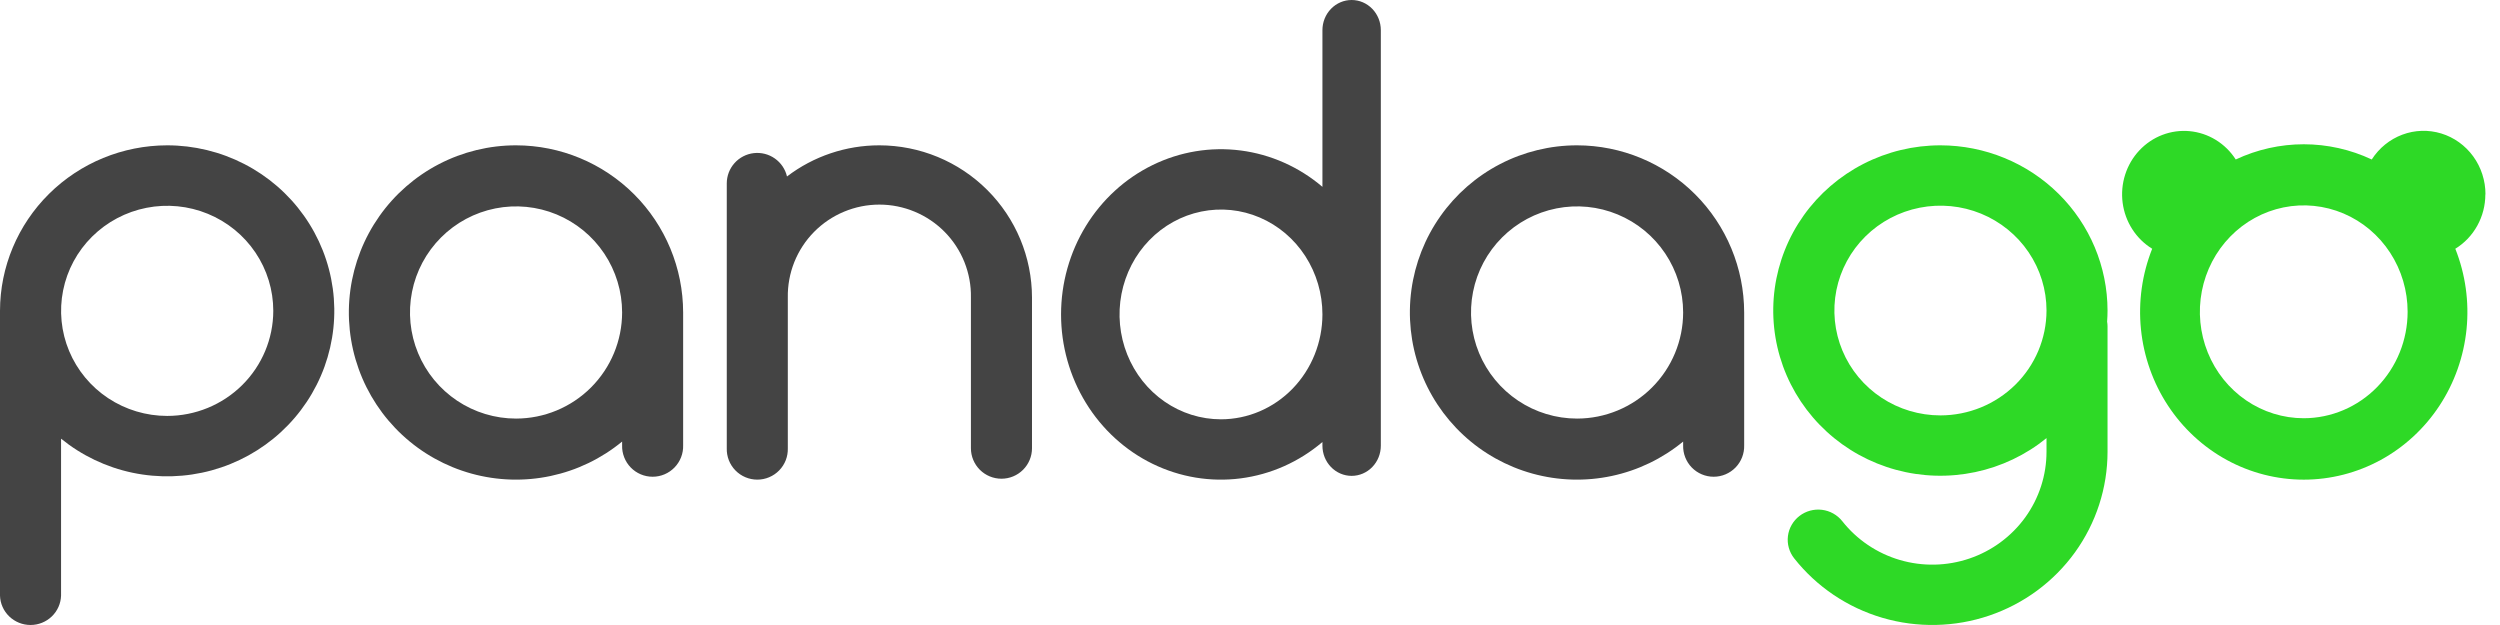 <svg width="144" height="36" viewBox="0 0 144 36" fill="none" xmlns="http://www.w3.org/2000/svg">
<path d="M9.63 23.957C8.421 23.957 7.239 23.602 6.234 22.938C5.229 22.273 4.446 21.327 3.983 20.221C3.521 19.116 3.4 17.899 3.636 16.725C3.871 15.551 4.453 14.472 5.308 13.626C6.163 12.78 7.252 12.203 8.437 11.97C9.623 11.736 10.852 11.856 11.968 12.314C13.085 12.772 14.04 13.548 14.711 14.543C15.383 15.538 15.741 16.709 15.741 17.905C15.739 19.51 15.095 21.048 13.949 22.183C12.803 23.318 11.25 23.956 9.63 23.957ZM9.63 8.371C7.077 8.374 4.629 9.379 2.824 11.166C1.019 12.954 0.003 15.377 0 17.905V34.31C0.014 34.763 0.205 35.192 0.533 35.507C0.862 35.823 1.301 35.999 1.758 35.999C2.216 35.999 2.655 35.823 2.983 35.507C3.311 35.192 3.503 34.763 3.517 34.31V25.268C4.709 26.238 6.119 26.911 7.629 27.229C9.139 27.546 10.704 27.5 12.191 27.093C13.679 26.686 15.046 25.931 16.178 24.891C17.309 23.852 18.171 22.558 18.692 21.119C19.212 19.68 19.376 18.139 19.169 16.624C18.961 15.109 18.39 13.666 17.501 12.416C16.613 11.167 15.434 10.147 14.064 9.443C12.694 8.739 11.173 8.371 9.63 8.371Z" fill="#444444"/>
<path d="M111.77 23.927C110.561 23.927 109.38 23.573 108.375 22.909C107.371 22.245 106.587 21.302 106.125 20.198C105.663 19.095 105.542 17.88 105.777 16.709C106.013 15.537 106.595 14.461 107.449 13.616C108.304 12.771 109.392 12.196 110.578 11.963C111.763 11.73 112.991 11.849 114.108 12.306C115.224 12.764 116.178 13.538 116.849 14.531C117.521 15.524 117.879 16.692 117.879 17.887C117.877 19.488 117.233 21.024 116.088 22.156C114.942 23.289 113.389 23.925 111.77 23.927ZM111.77 8.371C110.226 8.37 108.705 8.736 107.334 9.439C105.964 10.141 104.784 11.159 103.895 12.406C103.006 13.654 102.434 15.095 102.226 16.607C102.019 18.119 102.182 19.659 102.702 21.096C103.223 22.532 104.085 23.824 105.217 24.862C106.348 25.901 107.716 26.654 109.204 27.06C110.692 27.466 112.257 27.512 113.767 27.194C115.277 26.877 116.687 26.205 117.879 25.235V26.018C117.88 27.373 117.452 28.694 116.657 29.797C115.861 30.899 114.737 31.729 113.442 32.17C112.146 32.611 110.744 32.641 109.43 32.255C108.117 31.87 106.958 31.088 106.115 30.02C105.973 29.84 105.796 29.69 105.596 29.578C105.395 29.465 105.174 29.393 104.944 29.365C104.482 29.309 104.015 29.436 103.648 29.72C103.281 30.004 103.042 30.42 102.985 30.877C102.928 31.335 103.058 31.796 103.344 32.159C104.637 33.797 106.415 34.996 108.43 35.587C110.445 36.178 112.597 36.132 114.584 35.456C116.572 34.781 118.296 33.508 119.517 31.817C120.738 30.125 121.394 28.099 121.394 26.021V18.803C121.394 18.71 121.386 18.618 121.37 18.527C121.385 18.316 121.394 18.103 121.394 17.887C121.392 15.364 120.377 12.945 118.573 11.161C116.768 9.377 114.321 8.374 111.77 8.371Z" fill="#2ED926"/>
<path d="M70.324 24.152C69.168 24.151 68.039 23.796 67.079 23.132C66.118 22.467 65.37 21.523 64.929 20.42C64.487 19.316 64.372 18.101 64.598 16.93C64.824 15.758 65.381 14.682 66.198 13.838C67.016 12.994 68.057 12.419 69.19 12.186C70.324 11.953 71.498 12.073 72.566 12.531C73.633 12.988 74.546 13.762 75.188 14.756C75.829 15.749 76.172 16.917 76.172 18.111C76.17 19.713 75.554 21.248 74.459 22.381C73.363 23.513 71.878 24.15 70.329 24.152M77.854 0C77.408 -1.95383e-07 76.981 0.183 76.665 0.509C76.35 0.834 76.172 1.276 76.172 1.737V10.762C74.825 9.616 73.19 8.89 71.458 8.667C69.727 8.445 67.97 8.735 66.392 9.506C64.814 10.276 63.481 11.494 62.547 13.017C61.613 14.541 61.117 16.307 61.117 18.111C61.117 19.915 61.613 21.682 62.547 23.205C63.481 24.729 64.814 25.947 66.392 26.717C67.97 27.487 69.727 27.778 71.458 27.555C73.19 27.333 74.825 26.606 76.172 25.46V25.671C76.172 26.133 76.349 26.575 76.665 26.901C76.98 27.227 77.408 27.41 77.854 27.41C78.3 27.41 78.728 27.227 79.043 26.901C79.359 26.575 79.536 26.133 79.536 25.671V1.737C79.535 1.276 79.358 0.834 79.043 0.509C78.727 0.183 78.3 -1.95383e-07 77.854 0Z" fill="#444444"/>
<path d="M29.727 24.11C28.519 24.111 27.337 23.753 26.332 23.082C25.327 22.411 24.544 21.457 24.081 20.34C23.618 19.223 23.497 17.994 23.732 16.809C23.967 15.623 24.549 14.534 25.403 13.679C26.257 12.824 27.346 12.241 28.531 12.005C29.716 11.769 30.945 11.89 32.061 12.352C33.178 12.815 34.132 13.598 34.804 14.603C35.475 15.608 35.834 16.79 35.834 17.999C35.832 19.619 35.188 21.173 34.042 22.319C32.897 23.464 31.344 24.109 29.724 24.11M29.724 8.371C28.181 8.37 26.66 8.741 25.289 9.451C23.919 10.162 22.739 11.192 21.85 12.454C20.961 13.716 20.389 15.174 20.181 16.704C19.974 18.234 20.137 19.792 20.657 21.245C21.178 22.699 22.04 24.006 23.172 25.057C24.303 26.107 25.671 26.869 27.159 27.28C28.647 27.691 30.212 27.738 31.721 27.416C33.231 27.095 34.642 26.415 35.834 25.434V25.648C35.826 25.883 35.867 26.117 35.952 26.337C36.037 26.556 36.165 26.757 36.329 26.926C36.493 27.095 36.689 27.229 36.906 27.321C37.123 27.413 37.356 27.46 37.591 27.46C37.827 27.46 38.059 27.413 38.276 27.321C38.493 27.229 38.689 27.095 38.853 26.926C39.017 26.757 39.145 26.556 39.231 26.337C39.316 26.117 39.356 25.883 39.349 25.648V17.999C39.346 15.446 38.331 12.999 36.527 11.194C34.722 9.389 32.276 8.374 29.724 8.371Z" fill="#444444"/>
<path d="M90.839 24.11C89.631 24.11 88.45 23.752 87.445 23.08C86.441 22.409 85.658 21.454 85.195 20.338C84.733 19.221 84.612 17.992 84.848 16.807C85.083 15.621 85.665 14.532 86.519 13.678C87.374 12.823 88.463 12.241 89.648 12.005C90.833 11.769 92.061 11.89 93.177 12.353C94.294 12.815 95.248 13.599 95.919 14.604C96.59 15.609 96.949 16.79 96.949 17.999C96.947 19.619 96.303 21.173 95.157 22.319C94.012 23.464 92.459 24.109 90.839 24.11ZM90.839 8.371C89.296 8.37 87.775 8.741 86.404 9.451C85.034 10.162 83.854 11.192 82.966 12.454C82.076 13.716 81.504 15.174 81.296 16.704C81.089 18.234 81.252 19.792 81.773 21.245C82.293 22.699 83.156 24.006 84.287 25.057C85.418 26.107 86.786 26.869 88.274 27.28C89.762 27.691 91.327 27.738 92.837 27.416C94.346 27.095 95.757 26.415 96.949 25.434V25.648C96.942 25.883 96.982 26.117 97.067 26.337C97.152 26.556 97.28 26.757 97.444 26.926C97.608 27.095 97.804 27.229 98.021 27.321C98.238 27.413 98.471 27.46 98.706 27.46C98.942 27.46 99.175 27.413 99.392 27.321C99.608 27.229 99.805 27.095 99.969 26.926C100.132 26.757 100.261 26.556 100.346 26.337C100.431 26.117 100.471 25.883 100.464 25.648V17.999C100.461 15.446 99.446 12.999 97.642 11.194C95.837 9.389 93.391 8.374 90.839 8.371Z" fill="#444444"/>
<path d="M132.696 24.09C131.513 24.09 130.356 23.73 129.372 23.057C128.388 22.383 127.621 21.426 127.168 20.305C126.715 19.185 126.597 17.953 126.827 16.764C127.058 15.575 127.628 14.482 128.465 13.625C129.302 12.768 130.368 12.184 131.529 11.947C132.689 11.711 133.892 11.832 134.986 12.296C136.079 12.76 137.014 13.546 137.671 14.554C138.328 15.562 138.679 16.747 138.679 17.96C138.678 19.585 138.047 21.143 136.925 22.292C135.803 23.442 134.282 24.088 132.696 24.09ZM143.163 11.191C143.163 10.404 142.916 9.638 142.457 9.007C141.998 8.376 141.353 7.913 140.617 7.688C139.881 7.463 139.094 7.487 138.373 7.757C137.651 8.027 137.034 8.528 136.613 9.186C135.384 8.609 134.048 8.31 132.696 8.31C131.344 8.31 130.008 8.609 128.779 9.186C128.484 8.727 128.093 8.343 127.633 8.06C127.174 7.778 126.658 7.605 126.124 7.555C125.591 7.505 125.053 7.579 124.551 7.771C124.049 7.963 123.596 8.269 123.225 8.665C122.854 9.061 122.575 9.538 122.409 10.06C122.242 10.582 122.193 11.135 122.264 11.68C122.335 12.224 122.525 12.744 122.82 13.203C123.114 13.662 123.506 14.046 123.966 14.328C123.383 15.795 123.161 17.385 123.319 18.96C123.478 20.535 124.011 22.046 124.874 23.36C125.736 24.674 126.901 25.75 128.265 26.495C129.629 27.239 131.151 27.628 132.696 27.628C134.241 27.628 135.763 27.239 137.127 26.495C138.491 25.75 139.656 24.674 140.518 23.36C141.38 22.046 141.914 20.535 142.073 18.96C142.231 17.385 142.009 15.795 141.426 14.328C141.954 14.004 142.39 13.546 142.693 12.997C142.997 12.449 143.156 11.829 143.156 11.199" fill="#2ED926"/>
<path d="M50.652 8.371C48.729 8.369 46.859 9 45.331 10.165C45.233 9.746 44.984 9.377 44.631 9.129C44.278 8.88 43.846 8.771 43.417 8.82C42.988 8.87 42.592 9.075 42.306 9.397C42.019 9.719 41.861 10.135 41.862 10.566V25.82C41.855 26.054 41.895 26.288 41.98 26.507C42.065 26.726 42.194 26.926 42.358 27.094C42.522 27.263 42.718 27.397 42.935 27.488C43.151 27.58 43.385 27.627 43.62 27.627C43.855 27.627 44.089 27.58 44.305 27.488C44.522 27.397 44.718 27.263 44.882 27.094C45.046 26.926 45.175 26.726 45.26 26.507C45.345 26.288 45.385 26.054 45.378 25.82V17.138C45.366 16.44 45.493 15.746 45.752 15.097C46.012 14.448 46.398 13.857 46.889 13.359C47.38 12.861 47.966 12.465 48.612 12.195C49.258 11.925 49.951 11.785 50.652 11.785C51.352 11.785 52.045 11.925 52.691 12.195C53.337 12.465 53.923 12.861 54.414 13.359C54.905 13.857 55.291 14.448 55.551 15.097C55.81 15.746 55.938 16.44 55.925 17.138V25.82C55.925 26.285 56.111 26.731 56.44 27.06C56.77 27.389 57.218 27.574 57.684 27.574C58.151 27.574 58.598 27.389 58.928 27.06C59.257 26.731 59.443 26.285 59.443 25.82V17.138C59.44 14.814 58.513 12.585 56.865 10.942C55.217 9.298 52.983 8.374 50.652 8.371Z" fill="#444444"/>
</svg>
